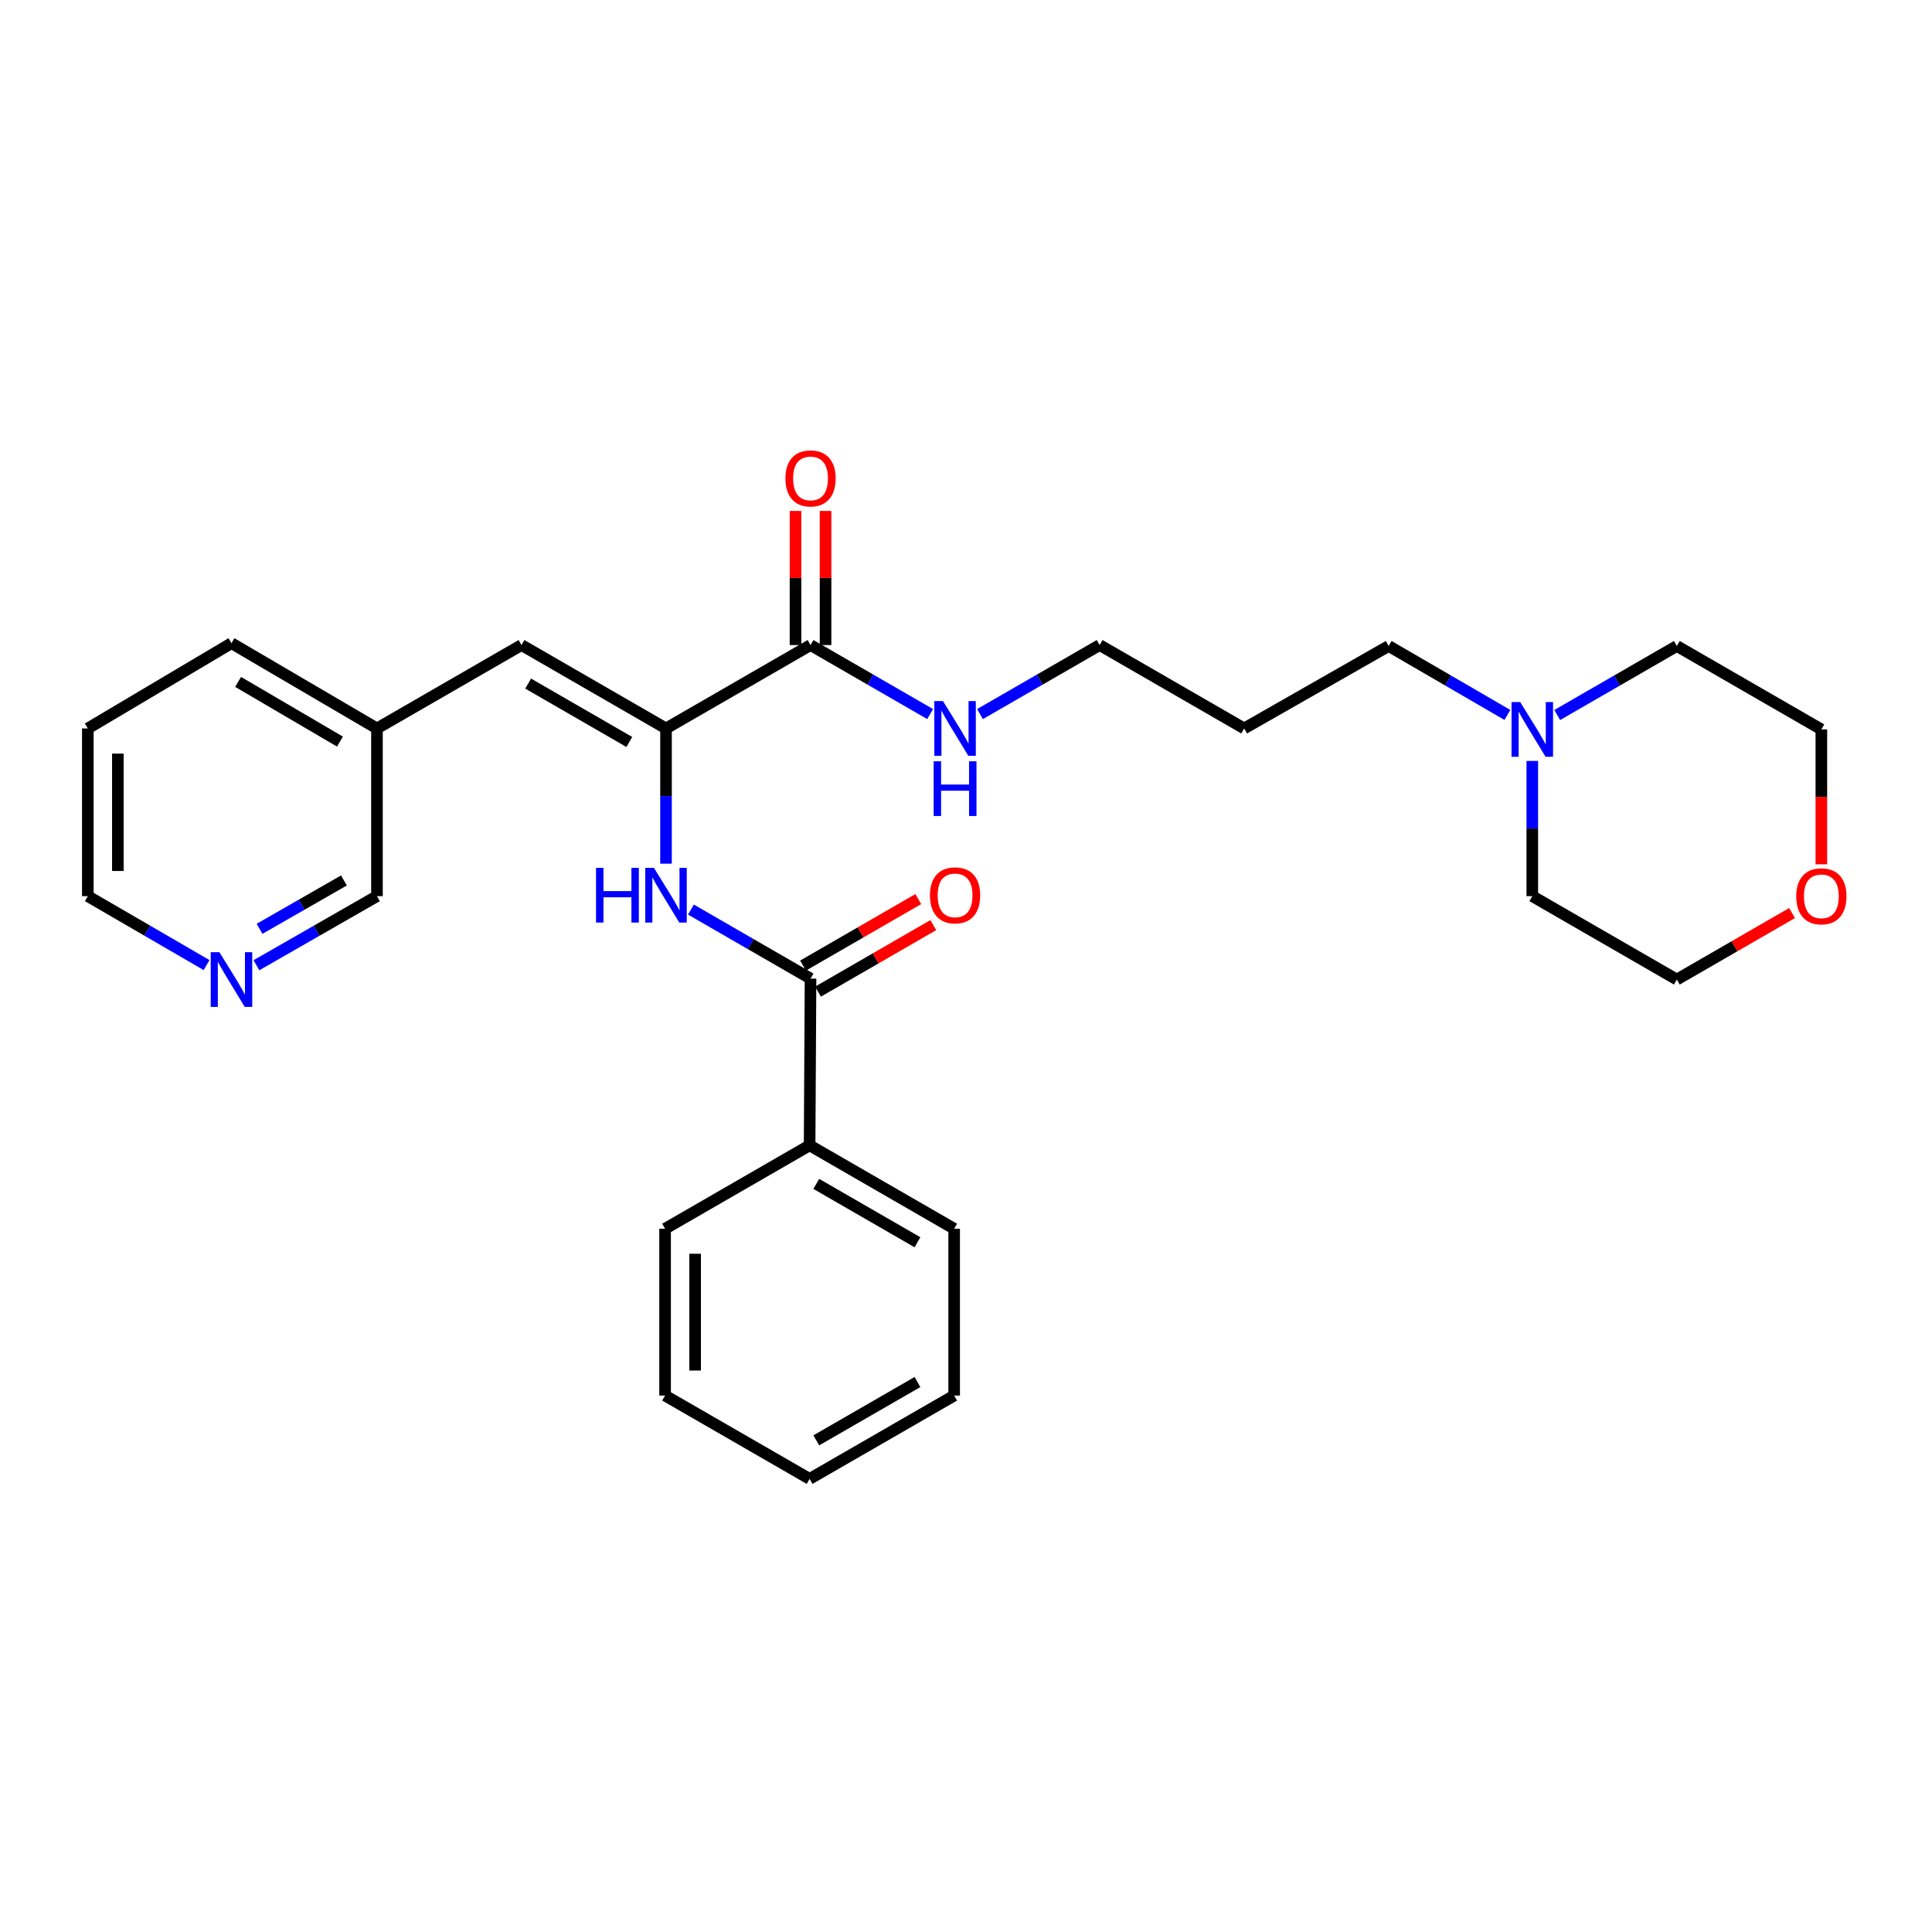 <?xml version='1.0' encoding='iso-8859-1'?>
<svg version='1.1' baseProfile='full'
              xmlns='http://www.w3.org/2000/svg'
                      xmlns:rdkit='http://www.rdkit.org/xml'
                      xmlns:xlink='http://www.w3.org/1999/xlink'
                  xml:space='preserve'
width='1000px' height='1000px' viewBox='0 0 1000 1000'>
<!-- END OF HEADER -->
<rect style='opacity:1.0;fill:#FFFFFF;stroke:none' width='1000' height='1000' x='0' y='0'> </rect>
<path class='bond-0' d='M 344.725,377.047 L 344.725,412.041' style='fill:none;fill-rule:evenodd;stroke:#000000;stroke-width:6px;stroke-linecap:butt;stroke-linejoin:miter;stroke-opacity:1' />
<path class='bond-0' d='M 344.725,412.041 L 344.725,447.034' style='fill:none;fill-rule:evenodd;stroke:#0000FF;stroke-width:6px;stroke-linecap:butt;stroke-linejoin:miter;stroke-opacity:1' />
<path class='bond-2' d='M 344.725,377.047 L 419.529,333.882' style='fill:none;fill-rule:evenodd;stroke:#000000;stroke-width:6px;stroke-linecap:butt;stroke-linejoin:miter;stroke-opacity:1' />
<path class='bond-3' d='M 344.725,377.047 L 269.929,333.882' style='fill:none;fill-rule:evenodd;stroke:#000000;stroke-width:6px;stroke-linecap:butt;stroke-linejoin:miter;stroke-opacity:1' />
<path class='bond-3' d='M 325.732,384.042 L 273.375,353.827' style='fill:none;fill-rule:evenodd;stroke:#000000;stroke-width:6px;stroke-linecap:butt;stroke-linejoin:miter;stroke-opacity:1' />
<path class='bond-1' d='M 357.624,470.796 L 388.577,488.661' style='fill:none;fill-rule:evenodd;stroke:#0000FF;stroke-width:6px;stroke-linecap:butt;stroke-linejoin:miter;stroke-opacity:1' />
<path class='bond-1' d='M 388.577,488.661 L 419.529,506.525' style='fill:none;fill-rule:evenodd;stroke:#000000;stroke-width:6px;stroke-linecap:butt;stroke-linejoin:miter;stroke-opacity:1' />
<path class='bond-5' d='M 423.416,513.26 L 453.243,496.047' style='fill:none;fill-rule:evenodd;stroke:#000000;stroke-width:6px;stroke-linecap:butt;stroke-linejoin:miter;stroke-opacity:1' />
<path class='bond-5' d='M 453.243,496.047 L 483.07,478.835' style='fill:none;fill-rule:evenodd;stroke:#FF0000;stroke-width:6px;stroke-linecap:butt;stroke-linejoin:miter;stroke-opacity:1' />
<path class='bond-5' d='M 415.643,499.79 L 445.469,482.578' style='fill:none;fill-rule:evenodd;stroke:#000000;stroke-width:6px;stroke-linecap:butt;stroke-linejoin:miter;stroke-opacity:1' />
<path class='bond-5' d='M 445.469,482.578 L 475.296,465.365' style='fill:none;fill-rule:evenodd;stroke:#FF0000;stroke-width:6px;stroke-linecap:butt;stroke-linejoin:miter;stroke-opacity:1' />
<path class='bond-6' d='M 419.529,506.525 L 419.054,592.83' style='fill:none;fill-rule:evenodd;stroke:#000000;stroke-width:6px;stroke-linecap:butt;stroke-linejoin:miter;stroke-opacity:1' />
<path class='bond-7' d='M 427.305,333.882 L 427.305,299.172' style='fill:none;fill-rule:evenodd;stroke:#000000;stroke-width:6px;stroke-linecap:butt;stroke-linejoin:miter;stroke-opacity:1' />
<path class='bond-7' d='M 427.305,299.172 L 427.305,264.462' style='fill:none;fill-rule:evenodd;stroke:#FF0000;stroke-width:6px;stroke-linecap:butt;stroke-linejoin:miter;stroke-opacity:1' />
<path class='bond-7' d='M 411.753,333.882 L 411.753,299.172' style='fill:none;fill-rule:evenodd;stroke:#000000;stroke-width:6px;stroke-linecap:butt;stroke-linejoin:miter;stroke-opacity:1' />
<path class='bond-7' d='M 411.753,299.172 L 411.753,264.462' style='fill:none;fill-rule:evenodd;stroke:#FF0000;stroke-width:6px;stroke-linecap:butt;stroke-linejoin:miter;stroke-opacity:1' />
<path class='bond-10' d='M 419.529,333.882 L 450.486,351.743' style='fill:none;fill-rule:evenodd;stroke:#000000;stroke-width:6px;stroke-linecap:butt;stroke-linejoin:miter;stroke-opacity:1' />
<path class='bond-10' d='M 450.486,351.743 L 481.443,369.605' style='fill:none;fill-rule:evenodd;stroke:#0000FF;stroke-width:6px;stroke-linecap:butt;stroke-linejoin:miter;stroke-opacity:1' />
<path class='bond-11' d='M 269.929,333.882 L 195.116,377.047' style='fill:none;fill-rule:evenodd;stroke:#000000;stroke-width:6px;stroke-linecap:butt;stroke-linejoin:miter;stroke-opacity:1' />
<path class='bond-4' d='M 780.222,370.054 L 749.498,352.21' style='fill:none;fill-rule:evenodd;stroke:#0000FF;stroke-width:6px;stroke-linecap:butt;stroke-linejoin:miter;stroke-opacity:1' />
<path class='bond-4' d='M 749.498,352.21 L 718.773,334.366' style='fill:none;fill-rule:evenodd;stroke:#000000;stroke-width:6px;stroke-linecap:butt;stroke-linejoin:miter;stroke-opacity:1' />
<path class='bond-15' d='M 793.111,393.857 L 793.111,428.851' style='fill:none;fill-rule:evenodd;stroke:#0000FF;stroke-width:6px;stroke-linecap:butt;stroke-linejoin:miter;stroke-opacity:1' />
<path class='bond-15' d='M 793.111,428.851 L 793.111,463.844' style='fill:none;fill-rule:evenodd;stroke:#000000;stroke-width:6px;stroke-linecap:butt;stroke-linejoin:miter;stroke-opacity:1' />
<path class='bond-16' d='M 806.011,370.096 L 836.968,352.231' style='fill:none;fill-rule:evenodd;stroke:#0000FF;stroke-width:6px;stroke-linecap:butt;stroke-linejoin:miter;stroke-opacity:1' />
<path class='bond-16' d='M 836.968,352.231 L 867.925,334.366' style='fill:none;fill-rule:evenodd;stroke:#000000;stroke-width:6px;stroke-linecap:butt;stroke-linejoin:miter;stroke-opacity:1' />
<path class='bond-21' d='M 419.054,592.83 L 493.867,635.995' style='fill:none;fill-rule:evenodd;stroke:#000000;stroke-width:6px;stroke-linecap:butt;stroke-linejoin:miter;stroke-opacity:1' />
<path class='bond-21' d='M 422.504,612.775 L 474.873,642.991' style='fill:none;fill-rule:evenodd;stroke:#000000;stroke-width:6px;stroke-linecap:butt;stroke-linejoin:miter;stroke-opacity:1' />
<path class='bond-22' d='M 419.054,592.83 L 344.249,635.995' style='fill:none;fill-rule:evenodd;stroke:#000000;stroke-width:6px;stroke-linecap:butt;stroke-linejoin:miter;stroke-opacity:1' />
<path class='bond-8' d='M 132.72,499.609 L 163.918,481.727' style='fill:none;fill-rule:evenodd;stroke:#0000FF;stroke-width:6px;stroke-linecap:butt;stroke-linejoin:miter;stroke-opacity:1' />
<path class='bond-8' d='M 163.918,481.727 L 195.116,463.844' style='fill:none;fill-rule:evenodd;stroke:#000000;stroke-width:6px;stroke-linecap:butt;stroke-linejoin:miter;stroke-opacity:1' />
<path class='bond-8' d='M 134.345,480.752 L 156.184,468.234' style='fill:none;fill-rule:evenodd;stroke:#0000FF;stroke-width:6px;stroke-linecap:butt;stroke-linejoin:miter;stroke-opacity:1' />
<path class='bond-8' d='M 156.184,468.234 L 178.022,455.716' style='fill:none;fill-rule:evenodd;stroke:#000000;stroke-width:6px;stroke-linecap:butt;stroke-linejoin:miter;stroke-opacity:1' />
<path class='bond-28' d='M 106.92,499.526 L 76.188,481.685' style='fill:none;fill-rule:evenodd;stroke:#0000FF;stroke-width:6px;stroke-linecap:butt;stroke-linejoin:miter;stroke-opacity:1' />
<path class='bond-28' d='M 76.188,481.685 L 45.455,463.844' style='fill:none;fill-rule:evenodd;stroke:#000000;stroke-width:6px;stroke-linecap:butt;stroke-linejoin:miter;stroke-opacity:1' />
<path class='bond-9' d='M 942.729,447.366 L 942.729,412.453' style='fill:none;fill-rule:evenodd;stroke:#FF0000;stroke-width:6px;stroke-linecap:butt;stroke-linejoin:miter;stroke-opacity:1' />
<path class='bond-9' d='M 942.729,412.453 L 942.729,377.54' style='fill:none;fill-rule:evenodd;stroke:#000000;stroke-width:6px;stroke-linecap:butt;stroke-linejoin:miter;stroke-opacity:1' />
<path class='bond-30' d='M 927.57,472.591 L 897.747,489.8' style='fill:none;fill-rule:evenodd;stroke:#FF0000;stroke-width:6px;stroke-linecap:butt;stroke-linejoin:miter;stroke-opacity:1' />
<path class='bond-30' d='M 897.747,489.8 L 867.925,507.009' style='fill:none;fill-rule:evenodd;stroke:#000000;stroke-width:6px;stroke-linecap:butt;stroke-linejoin:miter;stroke-opacity:1' />
<path class='bond-17' d='M 507.242,369.606 L 538.208,351.744' style='fill:none;fill-rule:evenodd;stroke:#0000FF;stroke-width:6px;stroke-linecap:butt;stroke-linejoin:miter;stroke-opacity:1' />
<path class='bond-17' d='M 538.208,351.744 L 569.173,333.882' style='fill:none;fill-rule:evenodd;stroke:#000000;stroke-width:6px;stroke-linecap:butt;stroke-linejoin:miter;stroke-opacity:1' />
<path class='bond-14' d='M 195.116,377.047 L 195.116,463.844' style='fill:none;fill-rule:evenodd;stroke:#000000;stroke-width:6px;stroke-linecap:butt;stroke-linejoin:miter;stroke-opacity:1' />
<path class='bond-23' d='M 195.116,377.047 L 119.81,332.914' style='fill:none;fill-rule:evenodd;stroke:#000000;stroke-width:6px;stroke-linecap:butt;stroke-linejoin:miter;stroke-opacity:1' />
<path class='bond-23' d='M 175.956,383.845 L 123.242,352.952' style='fill:none;fill-rule:evenodd;stroke:#000000;stroke-width:6px;stroke-linecap:butt;stroke-linejoin:miter;stroke-opacity:1' />
<path class='bond-12' d='M 718.773,334.366 L 643.978,377.047' style='fill:none;fill-rule:evenodd;stroke:#000000;stroke-width:6px;stroke-linecap:butt;stroke-linejoin:miter;stroke-opacity:1' />
<path class='bond-13' d='M 643.978,377.047 L 569.173,333.882' style='fill:none;fill-rule:evenodd;stroke:#000000;stroke-width:6px;stroke-linecap:butt;stroke-linejoin:miter;stroke-opacity:1' />
<path class='bond-19' d='M 793.111,463.844 L 867.925,507.009' style='fill:none;fill-rule:evenodd;stroke:#000000;stroke-width:6px;stroke-linecap:butt;stroke-linejoin:miter;stroke-opacity:1' />
<path class='bond-20' d='M 867.925,334.366 L 942.729,377.54' style='fill:none;fill-rule:evenodd;stroke:#000000;stroke-width:6px;stroke-linecap:butt;stroke-linejoin:miter;stroke-opacity:1' />
<path class='bond-18' d='M 45.455,463.844 L 45.455,377.047' style='fill:none;fill-rule:evenodd;stroke:#000000;stroke-width:6px;stroke-linecap:butt;stroke-linejoin:miter;stroke-opacity:1' />
<path class='bond-18' d='M 61.006,450.824 L 61.006,390.067' style='fill:none;fill-rule:evenodd;stroke:#000000;stroke-width:6px;stroke-linecap:butt;stroke-linejoin:miter;stroke-opacity:1' />
<path class='bond-26' d='M 493.867,635.995 L 493.867,722.342' style='fill:none;fill-rule:evenodd;stroke:#000000;stroke-width:6px;stroke-linecap:butt;stroke-linejoin:miter;stroke-opacity:1' />
<path class='bond-25' d='M 344.249,635.995 L 344.249,722.342' style='fill:none;fill-rule:evenodd;stroke:#000000;stroke-width:6px;stroke-linecap:butt;stroke-linejoin:miter;stroke-opacity:1' />
<path class='bond-25' d='M 359.801,648.947 L 359.801,709.39' style='fill:none;fill-rule:evenodd;stroke:#000000;stroke-width:6px;stroke-linecap:butt;stroke-linejoin:miter;stroke-opacity:1' />
<path class='bond-24' d='M 119.81,332.914 L 45.455,377.047' style='fill:none;fill-rule:evenodd;stroke:#000000;stroke-width:6px;stroke-linecap:butt;stroke-linejoin:miter;stroke-opacity:1' />
<path class='bond-27' d='M 344.249,722.342 L 419.054,765.473' style='fill:none;fill-rule:evenodd;stroke:#000000;stroke-width:6px;stroke-linecap:butt;stroke-linejoin:miter;stroke-opacity:1' />
<path class='bond-29' d='M 493.867,722.342 L 419.054,765.473' style='fill:none;fill-rule:evenodd;stroke:#000000;stroke-width:6px;stroke-linecap:butt;stroke-linejoin:miter;stroke-opacity:1' />
<path class='bond-29' d='M 474.878,715.339 L 422.509,745.53' style='fill:none;fill-rule:evenodd;stroke:#000000;stroke-width:6px;stroke-linecap:butt;stroke-linejoin:miter;stroke-opacity:1' />
<path  class='atom-1' d='M 308.505 449.192
L 312.345 449.192
L 312.345 461.232
L 326.825 461.232
L 326.825 449.192
L 330.665 449.192
L 330.665 477.512
L 326.825 477.512
L 326.825 464.432
L 312.345 464.432
L 312.345 477.512
L 308.505 477.512
L 308.505 449.192
' fill='#0000FF'/>
<path  class='atom-1' d='M 338.465 449.192
L 347.745 464.192
Q 348.665 465.672, 350.145 468.352
Q 351.625 471.032, 351.705 471.192
L 351.705 449.192
L 355.465 449.192
L 355.465 477.512
L 351.585 477.512
L 341.625 461.112
Q 340.465 459.192, 339.225 456.992
Q 338.025 454.792, 337.665 454.112
L 337.665 477.512
L 333.985 477.512
L 333.985 449.192
L 338.465 449.192
' fill='#0000FF'/>
<path  class='atom-5' d='M 786.851 363.38
L 796.131 378.38
Q 797.051 379.86, 798.531 382.54
Q 800.011 385.22, 800.091 385.38
L 800.091 363.38
L 803.851 363.38
L 803.851 391.7
L 799.971 391.7
L 790.011 375.3
Q 788.851 373.38, 787.611 371.18
Q 786.411 368.98, 786.051 368.3
L 786.051 391.7
L 782.371 391.7
L 782.371 363.38
L 786.851 363.38
' fill='#0000FF'/>
<path  class='atom-6' d='M 481.342 463.432
Q 481.342 456.632, 484.702 452.832
Q 488.062 449.032, 494.342 449.032
Q 500.622 449.032, 503.982 452.832
Q 507.342 456.632, 507.342 463.432
Q 507.342 470.312, 503.942 474.232
Q 500.542 478.112, 494.342 478.112
Q 488.102 478.112, 484.702 474.232
Q 481.342 470.352, 481.342 463.432
M 494.342 474.912
Q 498.662 474.912, 500.982 472.032
Q 503.342 469.112, 503.342 463.432
Q 503.342 457.872, 500.982 455.072
Q 498.662 452.232, 494.342 452.232
Q 490.022 452.232, 487.662 455.032
Q 485.342 457.832, 485.342 463.432
Q 485.342 469.152, 487.662 472.032
Q 490.022 474.912, 494.342 474.912
' fill='#FF0000'/>
<path  class='atom-8' d='M 406.529 247.623
Q 406.529 240.823, 409.889 237.023
Q 413.249 233.223, 419.529 233.223
Q 425.809 233.223, 429.169 237.023
Q 432.529 240.823, 432.529 247.623
Q 432.529 254.503, 429.129 258.423
Q 425.729 262.303, 419.529 262.303
Q 413.289 262.303, 409.889 258.423
Q 406.529 254.543, 406.529 247.623
M 419.529 259.103
Q 423.849 259.103, 426.169 256.223
Q 428.529 253.303, 428.529 247.623
Q 428.529 242.063, 426.169 239.263
Q 423.849 236.423, 419.529 236.423
Q 415.209 236.423, 412.849 239.223
Q 410.529 242.023, 410.529 247.623
Q 410.529 253.343, 412.849 256.223
Q 415.209 259.103, 419.529 259.103
' fill='#FF0000'/>
<path  class='atom-9' d='M 113.55 492.849
L 122.83 507.849
Q 123.75 509.329, 125.23 512.009
Q 126.71 514.689, 126.79 514.849
L 126.79 492.849
L 130.55 492.849
L 130.55 521.169
L 126.67 521.169
L 116.71 504.769
Q 115.55 502.849, 114.31 500.649
Q 113.11 498.449, 112.75 497.769
L 112.75 521.169
L 109.07 521.169
L 109.07 492.849
L 113.55 492.849
' fill='#0000FF'/>
<path  class='atom-10' d='M 929.729 463.924
Q 929.729 457.124, 933.089 453.324
Q 936.449 449.524, 942.729 449.524
Q 949.009 449.524, 952.369 453.324
Q 955.729 457.124, 955.729 463.924
Q 955.729 470.804, 952.329 474.724
Q 948.929 478.604, 942.729 478.604
Q 936.489 478.604, 933.089 474.724
Q 929.729 470.844, 929.729 463.924
M 942.729 475.404
Q 947.049 475.404, 949.369 472.524
Q 951.729 469.604, 951.729 463.924
Q 951.729 458.364, 949.369 455.564
Q 947.049 452.724, 942.729 452.724
Q 938.409 452.724, 936.049 455.524
Q 933.729 458.324, 933.729 463.924
Q 933.729 469.644, 936.049 472.524
Q 938.409 475.404, 942.729 475.404
' fill='#FF0000'/>
<path  class='atom-11' d='M 488.082 362.887
L 497.362 377.887
Q 498.282 379.367, 499.762 382.047
Q 501.242 384.727, 501.322 384.887
L 501.322 362.887
L 505.082 362.887
L 505.082 391.207
L 501.202 391.207
L 491.242 374.807
Q 490.082 372.887, 488.842 370.687
Q 487.642 368.487, 487.282 367.807
L 487.282 391.207
L 483.602 391.207
L 483.602 362.887
L 488.082 362.887
' fill='#0000FF'/>
<path  class='atom-11' d='M 483.262 394.039
L 487.102 394.039
L 487.102 406.079
L 501.582 406.079
L 501.582 394.039
L 505.422 394.039
L 505.422 422.359
L 501.582 422.359
L 501.582 409.279
L 487.102 409.279
L 487.102 422.359
L 483.262 422.359
L 483.262 394.039
' fill='#0000FF'/>
</svg>
